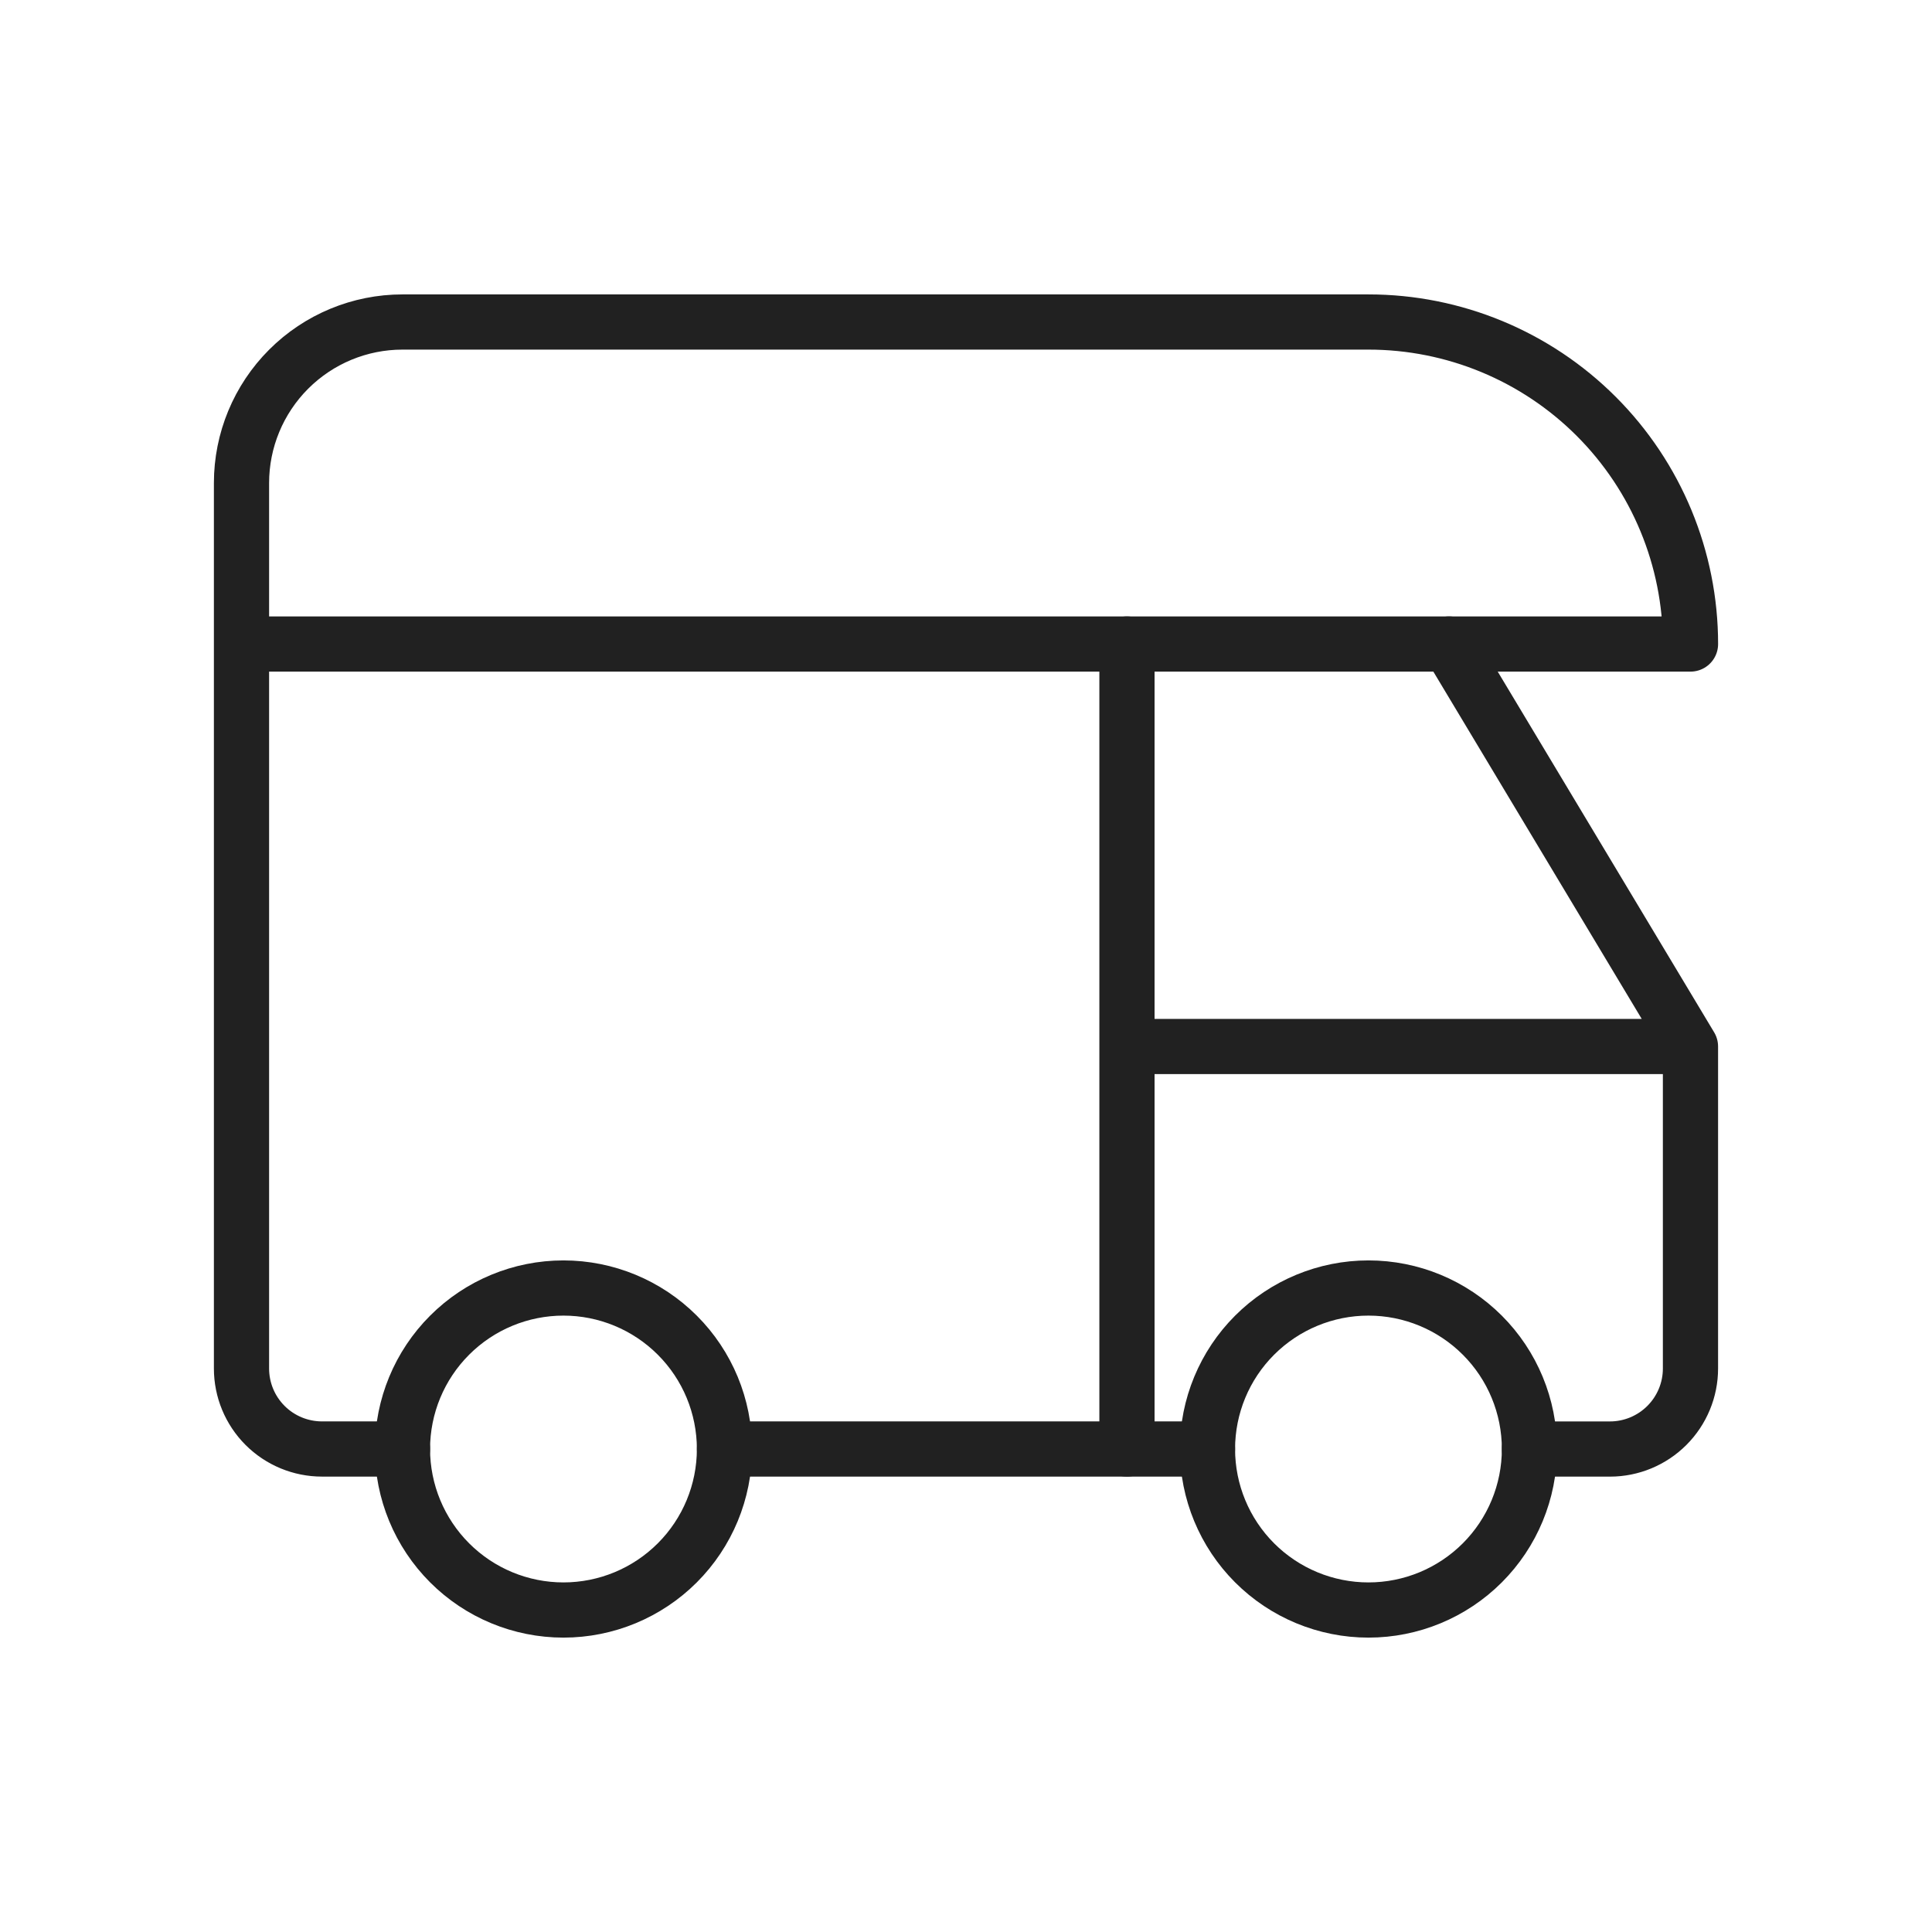 <svg width="70" height="70" viewBox="0 0 70 70" fill="none" xmlns="http://www.w3.org/2000/svg">
<g id="Frame">
<g id="Group">
<path id="Vector" d="M14.582 52.5C14.582 54.047 15.197 55.531 16.291 56.625C17.384 57.719 18.868 58.334 20.415 58.334C21.962 58.334 23.446 57.719 24.54 56.625C25.634 55.531 26.249 54.047 26.249 52.5C26.249 50.953 25.634 49.469 24.54 48.376C23.446 47.282 21.962 46.667 20.415 46.667C18.868 46.667 17.384 47.282 16.291 48.376C15.197 49.469 14.582 50.953 14.582 52.5ZM43.749 52.5C43.749 54.047 44.363 55.531 45.457 56.625C46.551 57.719 48.035 58.334 49.582 58.334C51.129 58.334 52.613 57.719 53.707 56.625C54.801 55.531 55.415 54.047 55.415 52.5C55.415 50.953 54.801 49.469 53.707 48.376C52.613 47.282 51.129 46.667 49.582 46.667C48.035 46.667 46.551 47.282 45.457 48.376C44.363 49.469 43.749 50.953 43.749 52.5Z" stroke="#212121" stroke-width="2" stroke-linecap="round" stroke-linejoin="round"/>
<path id="Vector_2" d="M14.583 52.5H11.667C10.893 52.5 10.151 52.193 9.604 51.646C9.057 51.099 8.75 50.357 8.75 49.584V17.5C8.75 15.953 9.365 14.47 10.459 13.376C11.553 12.282 13.036 11.667 14.583 11.667H49.583C52.678 11.667 55.645 12.896 57.833 15.084C60.021 17.272 61.25 20.239 61.25 23.334H8.75M26.25 52.5H43.75" stroke="#212121" stroke-width="2" stroke-linecap="round" stroke-linejoin="round"/>
<path id="Vector_3" d="M55.415 52.501H58.332C59.106 52.501 59.847 52.193 60.394 51.646C60.941 51.099 61.249 50.358 61.249 49.584V37.917M61.249 37.917L52.499 23.334M61.249 37.917H40.832M40.832 23.334V52.501" stroke="#212121" stroke-width="2" stroke-linecap="round" stroke-linejoin="round"/>
</g>
</g>
</svg>
